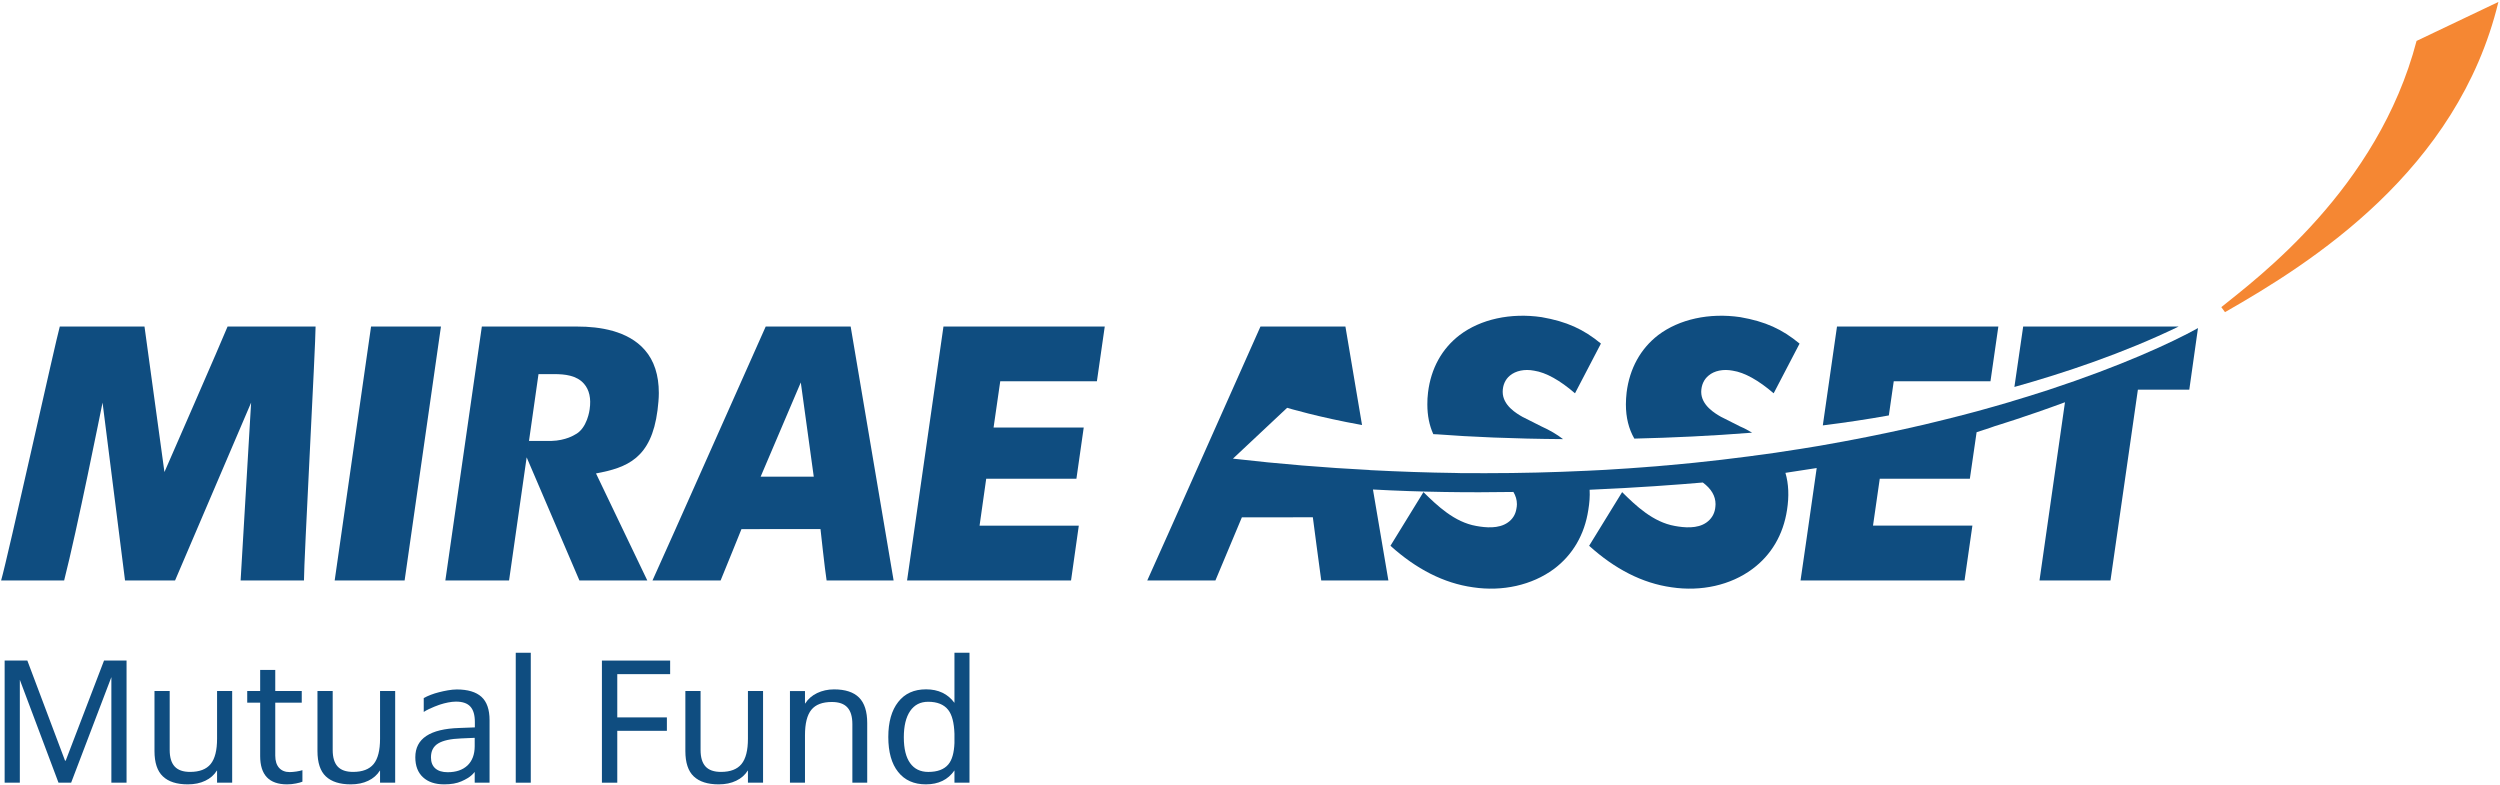 <?xml version="1.0" encoding="UTF-8"?>
<svg width="570px" height="179px" viewBox="0 0 570 179" version="1.1" xmlns="http://www.w3.org/2000/svg" xmlns:xlink="http://www.w3.org/1999/xlink">
    <!-- Generator: Sketch 53.2 (72643) - https://sketchapp.com -->
    <title>Group</title>
    <desc>Created with Sketch.</desc>
    <g id="Page-1" stroke="none" stroke-width="1" fill="none" fill-rule="evenodd">
        <g id="Mirae-Asset-Mutual-Fund-logo" transform="translate(-136, -208)">
            <g id="Group" transform="translate(136.254, 208.442)">
                <path d="M84.349,74 C83.823,77.525 76.704,127.26 76.053,131.903 L91.999,131.903 C92.496,128.393 99.616,78.635 100.285,74 L84.349,74 Z" id="Fill-2" fill="#0F4D80"></path>
                <path d="M214.857,74 C214.35,77.525 207.214,127.26 206.558,131.903 L243.944,131.903 C244.309,129.356 245.238,122.658 245.712,119.41 L223.087,119.41 L224.601,108.71 L245.168,108.71 C245.522,106.215 246.389,100.186 246.836,97.039 L226.281,97.039 L227.802,86.488 L249.84,86.488 C250.21,83.958 251.185,77.238 251.631,74 L214.857,74 Z" id="Fill-3" fill="#0F4D80"></path>
                <path d="M37.239,107.185 C37.239,107.185 50.584,76.661 51.632,74.013 L71.699,74.013 C71.711,78.058 69.018,127.776 69.051,131.905 L54.606,131.905 L57,91.356 C57,91.356 40.747,129.317 39.66,131.905 L28.253,131.905 L23.128,91.356 C22.748,93.197 17.339,120.275 14.37,131.905 L-1.42108547e-14,131.905 C1.503,126.739 12.511,76.971 13.377,74.013 L32.691,74.013 L37.239,107.185 Z" id="Fill-4" fill="#0F4D80"></path>
                <path d="M186.817,120.18 C186.817,120.18 187.835,129.606 188.214,131.904 L203.49,131.904 C202.64,127.13 194.306,77.391 193.696,74.001 L174.332,74.001 C173.222,76.427 151.135,126.213 148.513,131.904 L164.045,131.904 C164.859,129.96 168.798,120.197 168.798,120.197 L186.817,120.18 Z M173.175,108.233 L182.326,86.755 L185.283,108.233 L173.175,108.233 Z" id="Fill-5" fill="#0F4D80"></path>
                <path d="M126.078,84.857 C128.509,84.857 131.239,85.124 132.914,87.075 C134.109,88.449 134.548,90.414 134.188,92.867 C134.188,92.867 133.687,97.299 130.783,98.685 C130.783,98.685 128.779,100.006 125.461,100.091 C123.212,100.091 121.525,100.091 120.401,100.091 C120.373,100.091 120.359,100.091 120.359,100.091 L119.824,103.829 L131.853,131.904 L147.33,131.904 L135.635,107.502 C142.724,106.182 148.247,104.084 149.661,93.094 C149.831,91.71 149.959,90.393 149.959,89.162 C149.959,85.087 148.892,81.786 146.773,79.366 C142.924,74.917 136.329,74.014 131.474,74.014 L109.606,74.014 C109.086,77.525 101.963,127.258 101.286,131.904 L115.812,131.904 C116.077,130.126 118.076,116.105 119.824,103.829 C121.258,93.756 122.524,84.857 122.524,84.857 L126.078,84.857 Z" id="Fill-6" fill="#0F4D80"></path>
                <path d="M569.383,0 C560.079,38.523 526.687,59.524 507.044,70.728 L506.206,69.585 C514.275,63.053 541.893,42.665 550.723,8.886 L569.383,0 Z" id="Fill-7" fill="#F58733"></path>
                <path d="M396.5,96.795 C396.4,96.749 392.282,94.664 392.282,94.664 L392.234,94.647 L392.166,94.611 C390.808,93.835 387.623,91.994 387.623,88.902 C387.643,87.391 388.22,86.07 389.3,85.191 C390.598,84.077 392.646,83.657 394.803,84.07 C397.539,84.487 400.688,86.268 404.142,89.229 C405.794,86.07 408.918,80.046 410.048,77.902 C406.093,74.62 402.263,72.866 396.529,71.866 C389.457,70.832 382.634,72.327 377.829,75.948 C373.798,79.049 371.293,83.574 370.614,89.043 C370.513,89.967 370.45,90.883 370.45,91.752 C370.45,94.768 371.101,97.349 372.374,99.56 C380.991,99.356 390.044,98.94 399.227,98.207 C398.371,97.692 397.477,97.206 396.5,96.795" id="Fill-8" fill="#0F4D80"></path>
                <path d="M461.03,74.013 C460.672,76.428 459.573,84.043 459.029,87.782 C470.28,84.637 483.875,80.11 496.469,74.013 L461.03,74.013 Z" id="Fill-9" fill="#0F4D80"></path>
                <path d="M466.946,88.405 L466.959,88.405 C465.365,88.926 463.711,89.442 462.031,89.966 C461.69,90.069 461.336,90.19 460.99,90.279 C460.324,90.5 459.625,90.706 458.942,90.903 C458.576,91.031 458.222,91.123 457.839,91.244 C455.54,91.917 453.164,92.603 450.722,93.267 C450.266,93.371 449.809,93.496 449.339,93.635 C448.665,93.814 447.968,94.004 447.255,94.184 C446.722,94.33 446.235,94.451 445.717,94.578 C445.04,94.751 444.331,94.925 443.623,95.105 C442.99,95.275 442.345,95.428 441.733,95.574 C440.609,95.852 439.499,96.117 438.369,96.389 C437.739,96.528 437.091,96.698 436.423,96.829 C436.129,96.915 435.855,96.953 435.555,97.036 L435.548,97.036 C428.994,98.513 422.046,99.906 414.678,101.184 C414.51,101.207 414.353,101.227 414.171,101.267 C412.837,101.487 411.476,101.713 410.135,101.927 C409.801,101.983 409.461,102.027 409.135,102.076 C407.71,102.311 406.267,102.531 404.823,102.74 C404.716,102.762 404.597,102.762 404.493,102.791 L404.487,102.791 C396.587,103.915 388.251,104.932 379.491,105.691 L379.367,105.691 C378.046,105.816 376.702,105.939 375.353,106.021 C375.206,106.036 375.062,106.052 374.914,106.061 C373.562,106.17 372.204,106.269 370.828,106.361 C370.708,106.361 370.55,106.375 370.45,106.382 C369.056,106.475 367.643,106.575 366.226,106.652 C366.123,106.652 366.019,106.675 365.892,106.675 C364.465,106.758 363.035,106.83 361.577,106.892 C361.513,106.892 361.464,106.898 361.396,106.898 C354.031,107.249 346.425,107.442 338.575,107.442 L338.575,107.456 C338.346,107.456 338.149,107.442 337.929,107.442 C336.208,107.442 334.445,107.436 332.689,107.426 C332.327,107.402 331.965,107.402 331.584,107.396 C325.27,107.316 318.758,107.088 312.156,106.749 L312.022,106.749 L312.022,106.72 C301.964,106.202 291.585,105.361 280.858,104.128 L293.212,92.539 C293.212,92.539 300.392,94.697 310.289,96.465 C308.419,85.285 306.76,75.445 306.5,74 L287.137,74 C286.017,76.428 263.945,126.206 261.321,131.905 L276.86,131.905 C277.683,129.961 282.893,117.509 282.893,117.509 L299.074,117.5 C299.074,117.5 300.656,129.606 300.989,131.905 L316.298,131.905 C315.974,130.04 314.489,121.294 312.78,111.164 C323.671,111.76 334.621,111.893 344.804,111.724 C345.324,112.597 345.602,113.518 345.602,114.514 C345.602,114.866 345.555,115.213 345.485,115.568 C345.279,116.879 344.595,117.953 343.537,118.685 C341.434,120.173 338.422,119.856 336.33,119.476 C331.37,118.617 327.448,114.868 324.291,111.76 C322.289,114.998 318.128,121.787 316.77,123.995 C322.623,129.283 328.933,132.537 335.591,133.462 C342.33,134.476 349.023,132.971 353.998,129.317 C358.306,126.115 361.03,121.46 361.88,115.832 C362.147,114.225 362.268,112.678 362.18,111.223 C373.101,110.756 382.168,110.07 387.987,109.57 C389.893,110.973 390.889,112.617 390.889,114.514 C390.889,114.866 390.837,115.213 390.791,115.568 C390.575,116.879 389.857,117.953 388.82,118.685 C386.733,120.173 383.695,119.856 381.617,119.476 C376.666,118.617 372.721,114.868 369.591,111.76 C367.59,114.998 363.432,121.787 362.067,123.995 C367.916,129.283 374.205,132.537 380.872,133.462 C387.634,134.476 394.329,132.971 399.255,129.317 C403.603,126.115 406.33,121.46 407.187,115.832 C407.678,112.697 407.561,109.869 406.823,107.366 C409.305,107.007 411.685,106.639 413.953,106.269 C412.216,118.42 410.595,129.804 410.269,131.905 L447.659,131.905 C448.029,129.356 448.989,122.658 449.453,119.393 L426.794,119.393 L428.331,108.709 L448.873,108.709 C449.192,106.475 449.93,101.41 450.412,98.103 C453.211,97.226 454.618,96.698 454.618,96.698 C454.618,96.698 461.556,94.605 470.56,91.269 C469.257,100.343 465.301,128.061 464.751,131.905 L480.935,131.905 C481.441,128.479 487.184,88.405 487.184,88.405 L498.904,88.405 C499.258,85.914 500.371,77.955 500.887,74.36 C494.822,77.728 483.328,83.016 466.946,88.405" id="Fill-10" fill="#0F4D80"></path>
                <path d="M356.125,99.679 C354.718,98.591 353.093,97.641 351.214,96.795 C351.126,96.749 347.008,94.671 347.008,94.671 L346.938,94.647 L346.873,94.605 C345.522,93.835 342.36,91.994 342.36,88.902 C342.36,87.391 342.94,86.068 344.005,85.191 C345.341,84.078 347.359,83.656 349.516,84.071 C352.25,84.487 355.416,86.268 358.846,89.23 C360.5,86.068 363.644,80.046 364.756,77.891 C360.793,74.62 356.963,72.866 351.234,71.867 C344.171,70.832 337.339,72.326 332.553,75.947 C328.495,79.048 325.994,83.573 325.337,89.042 C325.213,89.966 325.181,90.883 325.181,91.753 C325.181,94.307 325.638,96.569 326.538,98.545 C326.868,98.56 327.215,98.573 327.535,98.591 C334.781,99.152 344.714,99.599 356.125,99.679" id="Fill-11" fill="#0F4D80"></path>
                <path d="M431.519,86.488 L453.574,86.488 C453.934,83.946 454.899,77.239 455.368,74.013 L418.581,74.013 C418.367,75.501 416.954,85.354 415.347,96.549 C420.429,95.915 425.47,95.165 430.403,94.275 L431.519,86.488 Z" id="Fill-12" fill="#0F4D80"></path>
                <path d="M49.237,157.1 L49.237,167.995 C49.237,170.648 48.746,172.565 47.769,173.763 C46.793,174.953 45.229,175.553 43.085,175.553 C41.498,175.553 40.324,175.141 39.574,174.324 C38.817,173.5 38.436,172.253 38.436,170.555 L38.436,157.1 L34.968,157.1 L34.968,170.789 C34.968,173.442 35.609,175.377 36.887,176.576 C38.156,177.788 40.054,178.392 42.567,178.392 C44.078,178.392 45.409,178.122 46.549,177.569 C47.69,177.024 48.574,176.251 49.19,175.251 L49.237,175.251 L49.237,178.008 L49.861,178.008 L52.681,178.008 L52.681,157.1 L49.237,157.1 Z" id="Fill-13" fill="#0F4D80"></path>
                <path d="M86.397,157.1 L86.397,167.995 C86.397,170.648 85.907,172.565 84.93,173.763 C83.949,174.953 82.386,175.553 80.242,175.553 C78.659,175.553 77.48,175.141 76.73,174.324 C75.977,173.5 75.6,172.253 75.6,170.555 L75.6,157.1 L72.128,157.1 L72.128,170.789 C72.128,173.442 72.766,175.377 74.04,176.576 C75.32,177.788 77.217,178.392 79.724,178.392 C81.238,178.392 82.565,178.122 83.709,177.569 C84.854,177.024 85.73,176.251 86.355,175.251 L86.397,175.251 L86.397,178.008 L87.02,178.008 L89.846,178.008 L89.846,157.1 L86.397,157.1 Z" id="Fill-14" fill="#0F4D80"></path>
                <path d="M170.275,157.1 L170.275,167.995 C170.275,170.648 169.784,172.565 168.803,173.763 C167.833,174.953 166.266,175.553 164.126,175.553 C162.535,175.553 161.361,175.141 160.61,174.324 C159.857,173.5 159.477,172.253 159.477,170.555 L159.477,157.1 L156.009,157.1 L156.009,170.789 C156.009,173.442 156.649,175.377 157.919,176.576 C159.2,177.788 161.095,178.392 163.608,178.392 C165.122,178.392 166.449,178.122 167.588,177.569 C168.734,177.024 169.611,176.251 170.234,175.251 L170.275,175.251 L170.275,178.008 L170.898,178.008 L173.723,178.008 L173.723,157.1 L170.275,157.1 Z" id="Fill-15" fill="#0F4D80"></path>
                <path d="M217.361,168.978 C217.275,171.183 216.824,172.832 215.957,173.854 C215.001,174.986 213.482,175.557 211.403,175.557 C209.598,175.557 208.218,174.89 207.261,173.556 C206.304,172.227 205.817,170.265 205.817,167.667 C205.817,165.07 206.304,163.073 207.265,161.666 C208.232,160.258 209.598,159.562 211.362,159.562 C213.44,159.562 214.97,160.18 215.94,161.418 C216.822,162.536 217.275,164.372 217.361,166.844 L217.361,168.978 Z M217.361,148.387 L217.361,156.726 L217.361,159.807 C215.847,157.751 213.687,156.726 210.889,156.726 C208.158,156.726 206.035,157.677 204.537,159.605 C203.032,161.515 202.279,164.184 202.279,167.598 C202.279,171.031 203.027,173.697 204.527,175.57 C206.023,177.454 208.131,178.391 210.849,178.391 C213.726,178.391 215.897,177.333 217.361,175.214 L217.361,178.01 L218.028,178.01 L220.79,178.01 L220.79,148.387 L217.361,148.387 Z" id="Fill-16" fill="#0F4D80"></path>
                <path d="M195.61,158.6 C194.366,157.36 192.466,156.736 189.902,156.736 C188.498,156.736 187.207,157.024 186.043,157.58 C184.873,158.147 183.973,158.937 183.32,159.965 L183.282,159.965 L183.282,157.114 L182.616,157.114 L179.854,157.114 L179.854,178.004 L183.282,178.004 L183.282,167.184 C183.282,164.502 183.769,162.576 184.74,161.385 C185.706,160.197 187.267,159.611 189.405,159.611 C191.022,159.611 192.196,160.022 192.953,160.858 C193.71,161.686 194.086,162.952 194.086,164.654 L194.086,178.004 L197.471,178.004 L197.471,164.405 C197.471,161.778 196.85,159.845 195.61,158.6" id="Fill-17" fill="#0F4D80"></path>
                <path d="M67.35,175.458 C66.75,175.546 66.23,175.594 65.781,175.594 C64.756,175.594 63.952,175.263 63.373,174.624 C62.802,173.973 62.505,173.043 62.505,171.846 L62.505,160.879 L62.505,159.769 L68.544,159.769 L68.544,157.1 L62.505,157.1 L62.505,152.302 L60.467,152.302 L59.063,152.302 L59.063,156.774 L59.063,157.1 L58.357,157.1 L56.113,157.1 L56.113,158.134 L56.113,159.769 L59.063,159.769 L59.063,160.879 L59.063,171.932 C59.063,176.236 61.104,178.391 65.193,178.391 C65.88,178.391 66.557,178.325 67.227,178.187 C67.887,178.057 68.384,177.922 68.698,177.78 L68.698,175.153 C68.394,175.263 67.94,175.367 67.35,175.458" id="Fill-18" fill="#0F4D80"></path>
                <path d="M106.334,174.08 C105.227,175.117 103.727,175.623 101.812,175.623 C100.606,175.623 99.659,175.338 98.995,174.753 C98.338,174.173 98.005,173.329 98.005,172.235 C98.005,170.789 98.549,169.732 99.653,169.062 C100.742,168.392 102.489,168.008 104.894,167.917 L107.978,167.782 L107.978,169.674 C107.978,171.573 107.422,173.044 106.334,174.08 Z M96.358,161.881 C97.791,160.941 100.179,160.165 100.179,160.165 C101.159,159.845 102.592,159.525 103.69,159.525 C105.208,159.525 106.301,159.902 106.985,160.658 C107.673,161.409 108.014,162.582 108.014,164.168 L108.014,165.403 L104.467,165.537 C97.782,165.746 94.437,167.961 94.437,172.208 C94.437,174.173 95.018,175.697 96.188,176.775 C97.354,177.854 98.969,178.392 101.032,178.392 C102.606,178.392 103.904,178.161 104.94,177.704 C105.944,177.244 106.965,176.8 107.978,175.563 L107.978,178.011 L108.872,178.011 L111.366,178.011 L111.366,173.919 L111.366,163.77 C111.366,161.331 110.752,159.558 109.518,158.437 C108.285,157.324 106.404,156.753 103.883,156.753 C102.666,156.753 101.049,157.073 99.809,157.394 C98.558,157.71 97.411,158.147 96.358,158.708 L96.358,161.881 Z" id="Fill-19" fill="#0F4D80"></path>
                <polygon id="Fill-20" fill="#0F4D80" points="120.763 178.011 117.336 178.011 117.336 148.386 120.763 148.386"></polygon>
                <polygon id="Fill-21" fill="#0F4D80" points="140.484 178.011 136.983 178.011 136.983 150.167 152.538 150.167 152.538 153.262 140.484 153.262 140.484 163.125 151.795 163.125 151.795 166.184 140.484 166.184"></polygon>
                <polygon id="Fill-22" fill="#0F4D80" points="25.139 150.167 23.464 150.167 14.728 172.983 14.572 172.983 5.981 150.167 4.268 150.167 0.804 150.167 0.804 178.011 4.045 178.011 4.268 178.011 4.268 154.553 13.084 178.011 15.966 178.011 25.139 153.942 25.139 160.898 25.139 178.011 28.6 178.011 28.6 150.167"></polygon>
            </g>
        </g>
    </g>
</svg>